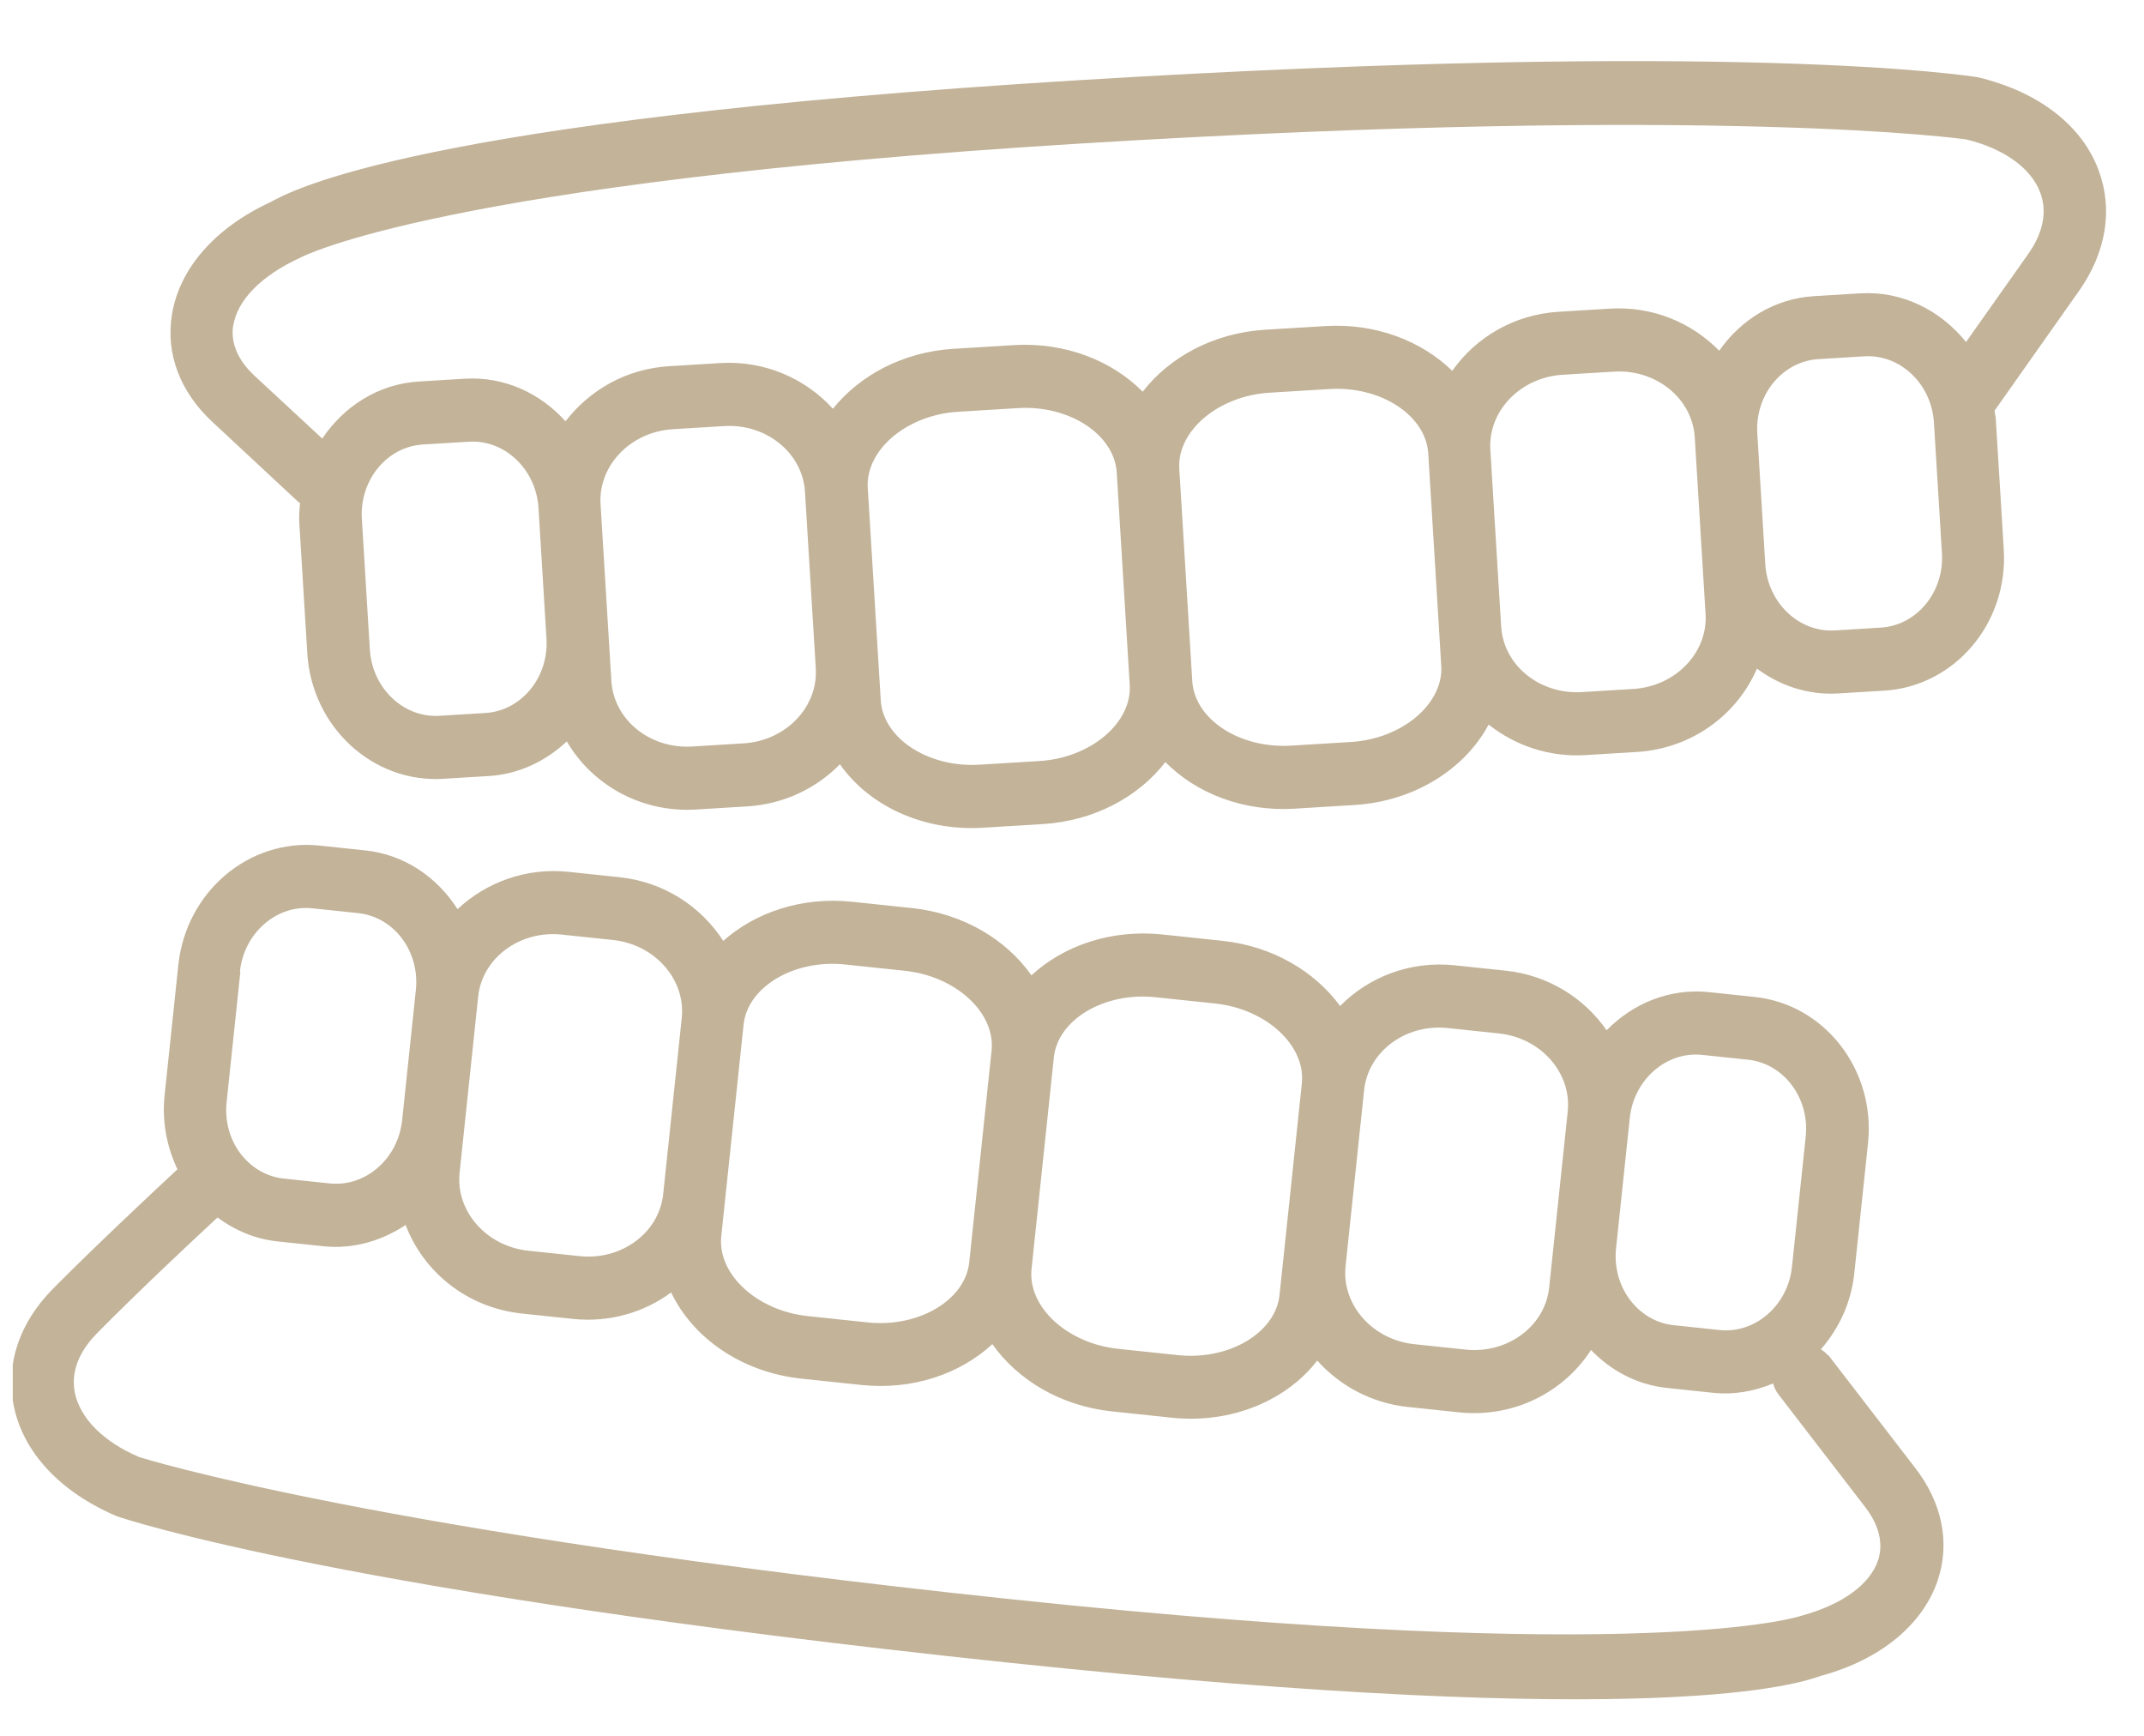 <svg width="84" height="68" viewBox="0 0 84 68" fill="none" xmlns="http://www.w3.org/2000/svg">
<g clip-path="url(#clip0_121_8)">
<path d="M11.695 19.669C11.695 19.669 11.734 19.694 11.753 19.702C11.731 19.954 11.71 20.215 11.726 20.474L12.04 25.594C12.216 28.477 14.608 30.678 17.36 30.509L19.161 30.399C20.34 30.327 21.392 29.808 22.207 29.044C23.192 30.737 25.113 31.844 27.271 31.712L29.282 31.589C30.718 31.501 31.992 30.876 32.907 29.939C34.034 31.549 36.143 32.57 38.511 32.425L40.86 32.282C42.881 32.158 44.612 31.208 45.658 29.854C46.861 31.07 48.695 31.802 50.716 31.679L53.066 31.535C55.433 31.39 57.402 30.11 58.324 28.384C59.356 29.202 60.687 29.668 62.123 29.58L64.134 29.457C66.292 29.325 68.064 27.992 68.835 26.192C69.738 26.86 70.835 27.238 72.024 27.165L73.825 27.055C76.586 26.886 78.683 24.411 78.506 21.527L78.193 16.407C78.186 16.297 78.152 16.187 78.146 16.086L81.456 11.393C82.52 9.881 82.793 8.204 82.222 6.671C81.574 4.92 79.878 3.595 77.494 3.027C77.123 2.966 68.144 1.558 42.189 3.146C16.233 4.734 11.391 7.488 10.6 7.917C8.423 8.922 7.016 10.53 6.733 12.347C6.495 13.864 7.054 15.351 8.319 16.526L11.695 19.669ZM21.411 25.02C21.503 26.536 20.427 27.845 19.019 27.931L17.218 28.041C15.81 28.128 14.582 26.959 14.49 25.444L14.177 20.324C14.084 18.808 15.16 17.499 16.568 17.413L18.369 17.303C19.777 17.217 21.005 18.385 21.098 19.9L21.411 25.02ZM31.962 26.184C32.055 27.7 30.786 29.02 29.132 29.121L27.12 29.244C25.465 29.346 24.046 28.199 23.953 26.674L23.529 19.752C23.437 18.236 24.705 16.915 26.36 16.814L28.371 16.691C30.026 16.59 31.446 17.746 31.538 19.262L31.962 26.184ZM44.262 26.832C44.353 28.32 42.73 29.69 40.727 29.813L38.378 29.956C36.367 30.08 34.598 28.926 34.507 27.429L33.998 19.111C33.907 17.623 35.53 16.253 37.532 16.131L39.882 15.987C41.893 15.864 43.661 17.017 43.753 18.514L44.262 26.832ZM56.382 24.69L56.467 26.085C56.558 27.573 54.935 28.944 52.933 29.066L50.583 29.21C48.572 29.333 46.803 28.18 46.712 26.682L46.203 18.364C46.112 16.877 47.735 15.506 49.737 15.384L52.087 15.24C54.098 15.117 55.867 16.27 55.958 17.768L56.382 24.69ZM66.712 22.249L66.823 24.051C66.915 25.567 65.647 26.887 63.992 26.989L61.981 27.112C60.326 27.213 58.907 26.066 58.814 24.541L58.39 17.619C58.297 16.103 59.566 14.783 61.22 14.681L63.232 14.558C64.887 14.457 66.306 15.613 66.399 17.129L66.712 22.249ZM76.084 21.676C76.176 23.191 75.1 24.5 73.692 24.586L71.891 24.697C70.483 24.783 69.255 23.615 69.162 22.099L68.849 16.979C68.757 15.463 69.833 14.155 71.241 14.068L73.042 13.958C74.45 13.872 75.677 15.04 75.77 16.556L76.084 21.676ZM9.143 12.747C9.294 11.763 10.235 10.797 11.752 10.101C11.806 10.07 17.244 7.158 42.349 5.622C67.455 4.086 77.009 5.459 77.019 5.459C78.508 5.813 79.574 6.583 79.936 7.544C80.287 8.487 79.873 9.375 79.459 9.957L77.027 13.399C76.034 12.161 74.527 11.39 72.873 11.492L71.072 11.602C69.526 11.696 68.201 12.529 67.357 13.74C66.29 12.646 64.754 11.988 63.072 12.091L61.06 12.214C59.305 12.322 57.81 13.229 56.898 14.528C55.698 13.359 53.902 12.652 51.918 12.774L49.568 12.917C47.548 13.041 45.816 13.991 44.77 15.345C43.567 14.129 41.733 13.397 39.712 13.52L37.363 13.664C35.379 13.785 33.682 14.706 32.633 16.013C31.561 14.835 29.966 14.117 28.22 14.223L26.209 14.346C24.526 14.449 23.091 15.289 22.156 16.505C21.171 15.406 19.754 14.741 18.209 14.836L16.408 14.946C14.826 15.043 13.476 15.914 12.626 17.181L9.961 14.71C9.513 14.292 9.003 13.609 9.134 12.747L9.143 12.747Z" fill="#C2B399"/>
<path d="M71.611 53.09C71.53 52.988 71.435 52.922 71.341 52.857C72.042 52.055 72.527 51.036 72.649 49.885L73.187 44.783C73.489 41.92 71.495 39.345 68.754 39.056L66.961 38.866C65.422 38.704 63.977 39.306 62.945 40.361C62.074 39.105 60.669 38.203 58.993 38.026L56.99 37.815C55.241 37.631 53.617 38.279 52.504 39.409C51.514 38.057 49.86 37.063 47.884 36.855L45.544 36.608C43.531 36.396 41.667 37.046 40.412 38.208C39.427 36.81 37.74 35.785 35.727 35.573L33.387 35.326C31.411 35.118 29.587 35.745 28.337 36.86C27.474 35.522 26.021 34.549 24.281 34.366L22.278 34.154C20.603 33.978 19.049 34.568 17.926 35.614C17.127 34.365 15.849 33.477 14.31 33.314L12.517 33.125C9.767 32.835 7.29 34.929 6.987 37.802L6.449 42.904C6.339 43.944 6.539 44.934 6.953 45.806C5.84 46.843 3.695 48.852 2.067 50.495C0.768 51.811 0.221 53.42 0.53 55.026C0.88 56.86 2.333 58.447 4.59 59.402C4.945 59.523 13.555 62.395 39.415 65.123C65.276 67.85 70.514 65.935 71.365 65.643C73.678 65.011 75.331 63.649 75.92 61.905C76.405 60.448 76.1 58.889 75.048 57.521L71.63 53.083L71.611 53.09ZM63.853 43.799C64.013 42.289 65.29 41.176 66.692 41.324L68.486 41.513C69.888 41.661 70.906 43.016 70.746 44.526L70.208 49.627C70.049 51.138 68.772 52.251 67.369 52.103L65.576 51.913C64.173 51.766 63.156 50.411 63.315 48.901L63.853 43.799ZM53.445 42.702C53.605 41.191 55.073 40.099 56.721 40.273L58.725 40.484C60.373 40.658 61.581 42.033 61.422 43.543L60.695 50.44C60.535 51.95 59.067 53.043 57.419 52.869L55.415 52.658C53.767 52.484 52.559 51.109 52.718 49.599L53.445 42.702ZM41.289 41.42C41.445 39.937 43.272 38.854 45.266 39.065L47.606 39.311C49.61 39.523 51.162 40.953 51.005 42.444L50.131 50.732C49.975 52.214 48.148 53.297 46.154 53.087L43.813 52.84C41.81 52.629 40.258 51.199 40.415 49.707L41.289 41.42ZM28.405 47.035L29.133 40.138C29.289 38.655 31.116 37.572 33.11 37.783L35.45 38.029C37.453 38.241 39.006 39.671 38.849 41.162L37.974 49.45C37.818 50.932 35.992 52.015 33.997 51.805L31.657 51.558C29.654 51.347 28.101 49.917 28.259 48.425L28.405 47.035ZM18.196 44.142L18.734 39.041C18.893 37.531 20.361 36.438 22.01 36.612L24.013 36.823C25.661 36.997 26.87 38.372 26.71 39.882L25.983 46.779C25.824 48.289 24.355 49.382 22.707 49.208L20.704 48.997C19.055 48.823 17.847 47.448 18.006 45.938L18.196 44.142ZM9.4 38.057C9.559 36.547 10.837 35.434 12.239 35.582L14.033 35.771C15.444 35.92 16.453 37.274 16.293 38.784L15.755 43.885C15.596 45.395 14.319 46.508 12.916 46.36L11.122 46.171C10.43 46.098 9.834 45.728 9.429 45.201C9.429 45.201 9.429 45.201 9.43 45.192C9.43 45.192 9.43 45.192 9.421 45.191C9.009 44.645 8.799 43.934 8.879 43.169L9.417 38.068L9.4 38.057ZM73.582 61.119C73.27 62.063 72.183 62.861 70.572 63.297C70.514 63.318 64.671 65.291 39.666 62.654C14.662 60.017 5.469 57.083 5.46 57.082C4.05 56.486 3.127 55.551 2.929 54.543C2.739 53.555 3.293 52.748 3.789 52.241C5.345 50.664 7.4 48.73 8.522 47.694C9.197 48.193 9.989 48.538 10.872 48.631L12.666 48.82C13.841 48.944 14.963 48.606 15.893 47.987C16.584 49.82 18.295 51.229 20.444 51.456L22.448 51.667C23.877 51.818 25.237 51.412 26.295 50.63C27.139 52.404 29.049 53.76 31.408 54.008L33.748 54.255C35.761 54.467 37.624 53.817 38.88 52.655C39.865 54.053 41.552 55.078 43.564 55.29L45.904 55.537C48.263 55.786 50.415 54.849 51.609 53.299C52.483 54.276 53.726 54.965 55.156 55.116L57.159 55.327C59.308 55.554 61.276 54.532 62.334 52.884C63.114 53.693 64.132 54.247 65.316 54.372L67.11 54.561C67.939 54.649 68.737 54.5 69.469 54.196C69.508 54.349 69.576 54.486 69.673 54.617L73.09 59.056C73.463 59.542 73.852 60.3 73.581 61.128L73.582 61.119Z" fill="#C2B399"/>
</g>
<defs>
<clipPath id="clip0_121_8">
<rect width="83" height="67.24" fill="white" transform="translate(0.5 0.38)"/>
</clipPath>
</defs>
</svg>
